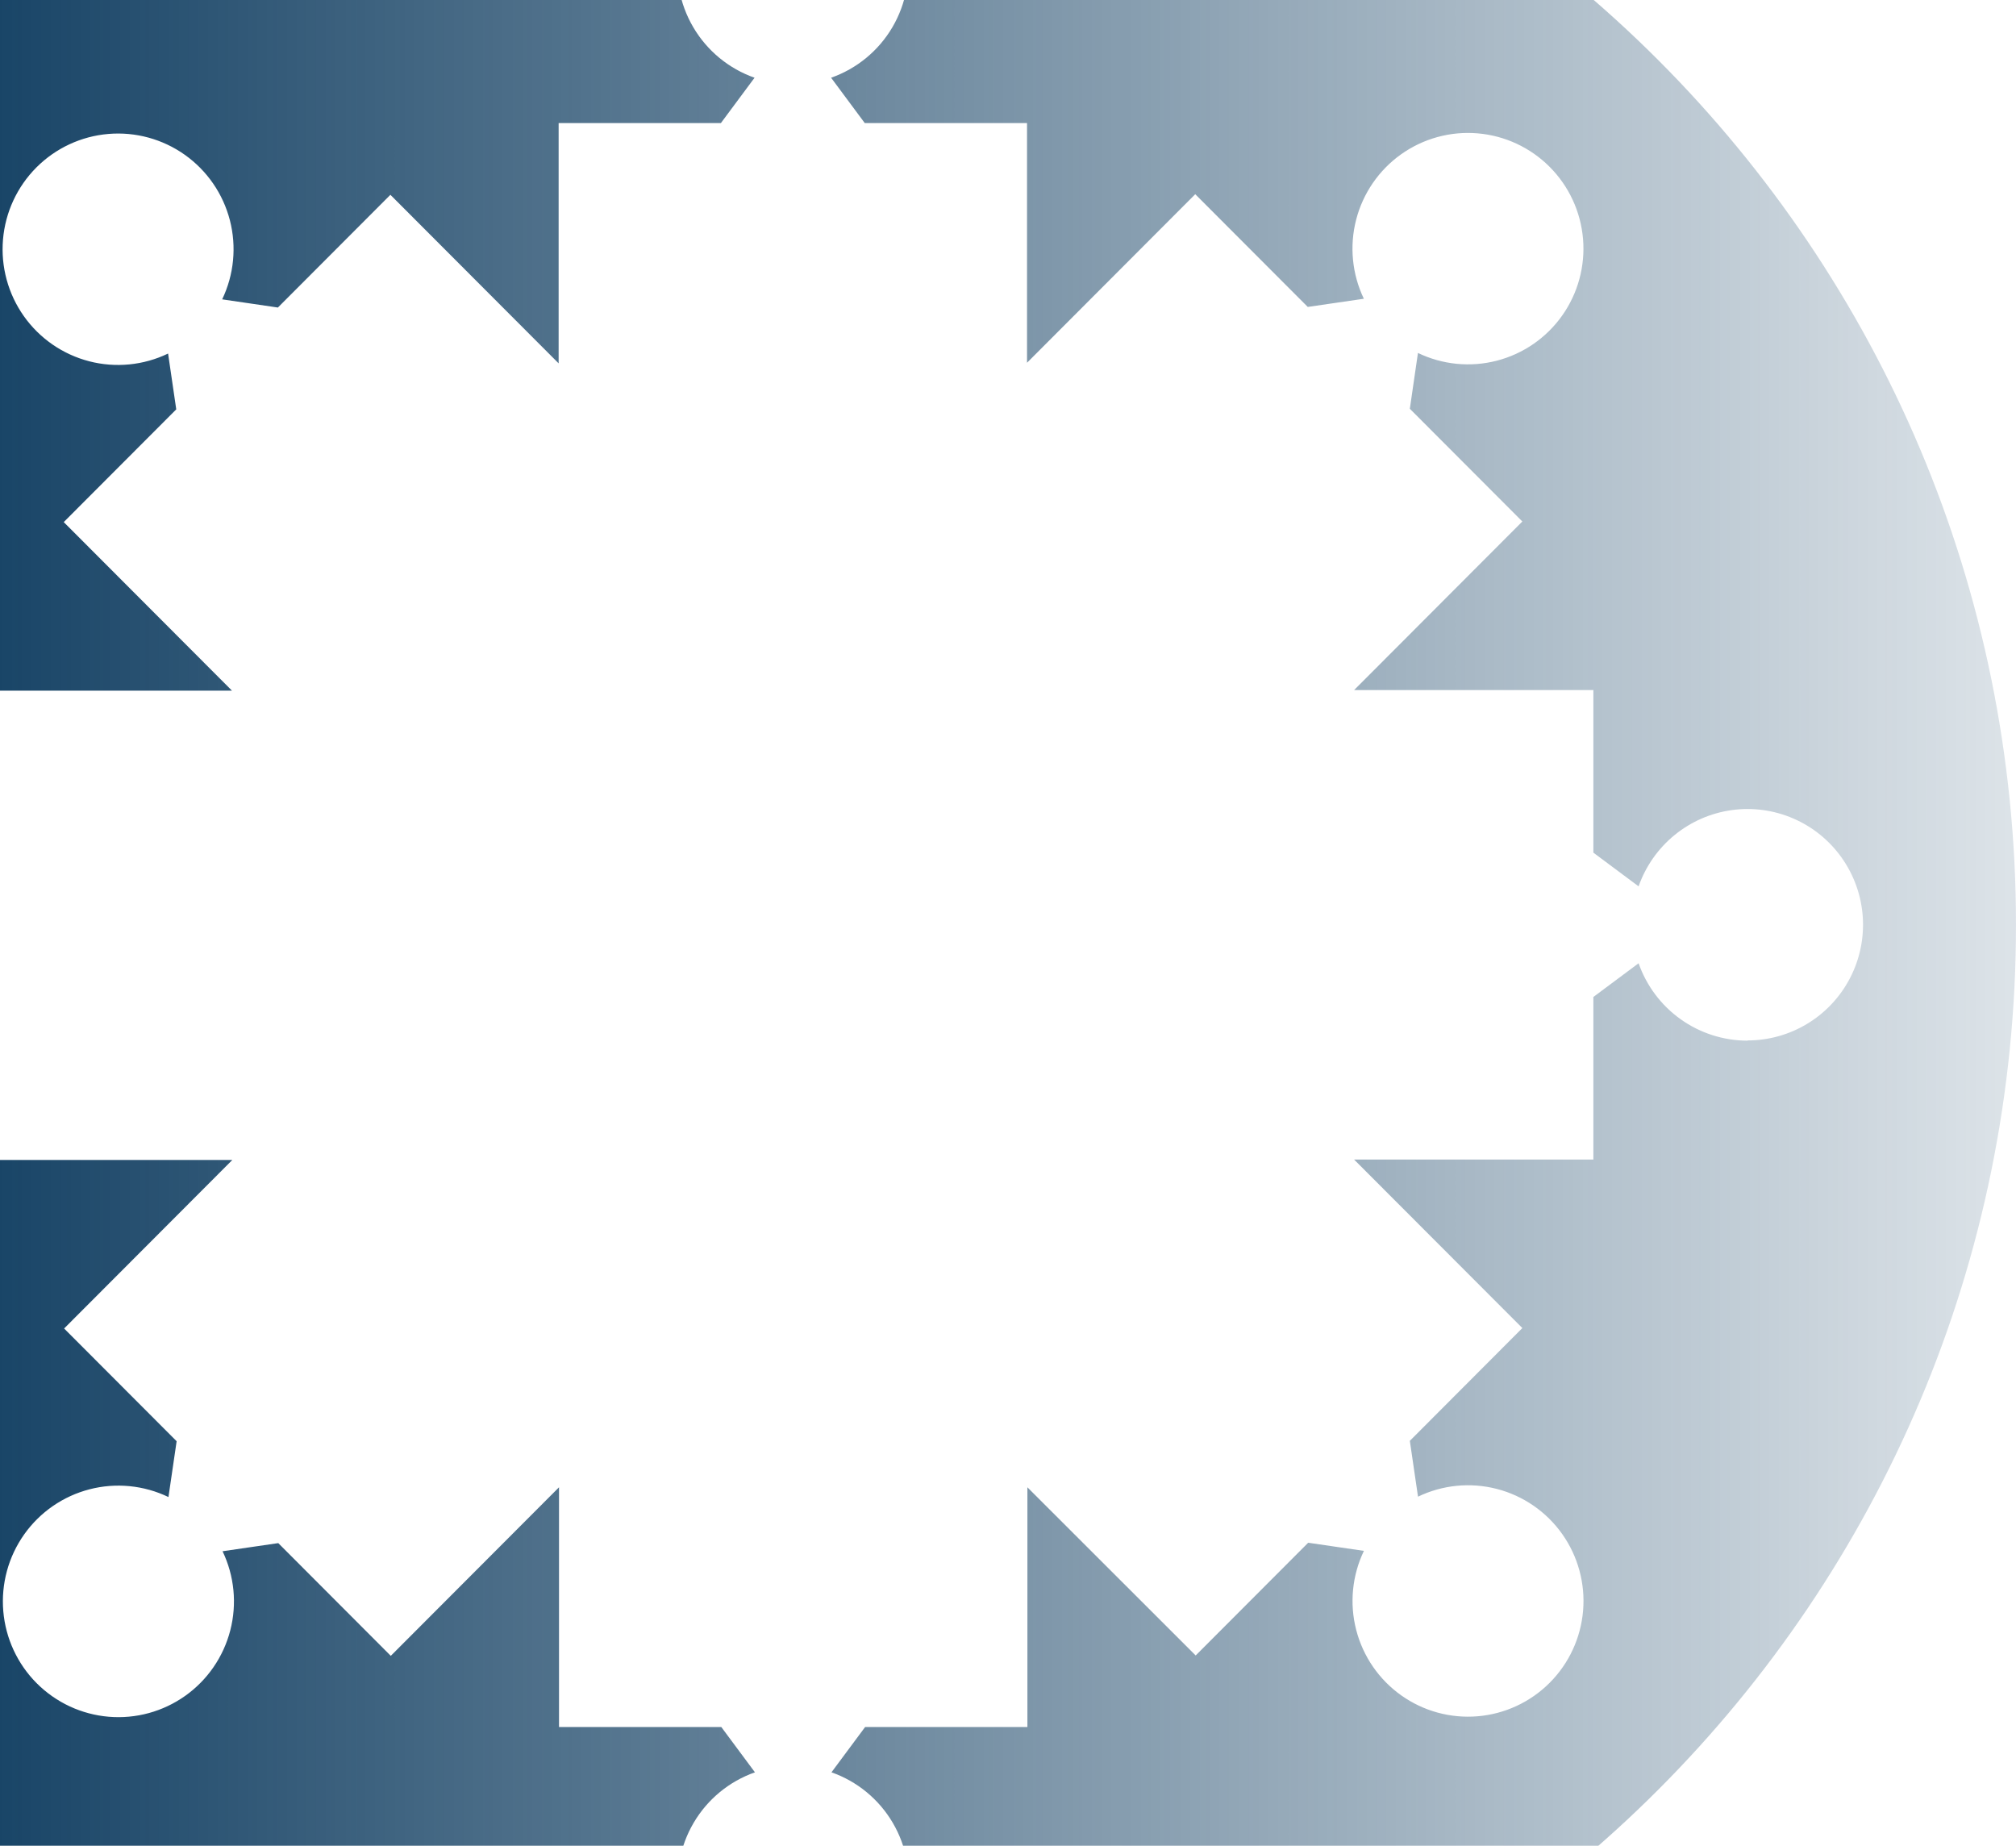 <svg width="556" height="509" viewBox="0 0 556 509" fill="none" xmlns="http://www.w3.org/2000/svg">
<path d="M219.5 -82.064C33.661 -82.064 -117 68.891 -117 255.058C-117 441.225 33.661 592.195 219.5 592.195C405.339 592.195 556 441.24 556 255.058C556 68.876 405.339 -82.064 219.5 -82.064ZM481.945 286.983C475.35 286.978 468.919 284.922 463.539 281.099C458.16 277.276 454.098 271.874 451.914 265.64L439.442 274.936V319.774H373.458L419.854 366.241L388.824 397.344L391.077 412.738C397.855 409.476 405.567 408.722 412.847 410.609C420.127 412.496 426.505 416.903 430.854 423.049C435.202 429.195 437.24 436.684 436.606 444.191C435.972 451.698 432.708 458.738 427.39 464.065C422.073 469.392 415.046 472.663 407.553 473.298C400.06 473.933 392.585 471.891 386.45 467.535C380.315 463.178 375.917 456.788 374.033 449.494C372.149 442.201 372.902 434.475 376.158 427.684L360.792 425.442L329.762 456.53L283.351 410.153V476.259H238.596L229.316 488.754C236.415 491.25 242.403 496.182 246.22 502.677C250.038 509.171 251.438 516.81 250.174 524.24C248.91 531.669 245.064 538.412 239.314 543.273C233.565 548.134 226.285 550.801 218.762 550.801C211.238 550.801 203.958 548.134 198.209 543.273C192.46 538.412 188.613 531.669 187.349 524.24C186.085 516.81 187.486 509.171 191.303 502.677C195.12 496.182 201.108 491.25 208.207 488.754L198.928 476.259H154.172V410.153L107.776 456.635L76.746 425.547L61.38 427.789C64.638 434.583 65.393 442.312 63.509 449.61C61.626 456.907 57.225 463.302 51.088 467.661C44.95 472.02 37.471 474.063 29.974 473.428C22.477 472.793 15.446 469.521 10.126 464.191C4.806 458.862 1.54 451.818 0.906 444.307C0.272 436.796 2.311 429.303 6.662 423.154C11.014 417.005 17.396 412.596 24.68 410.709C31.964 408.822 39.68 409.578 46.461 412.843L48.714 397.449L17.683 366.361L64.08 319.879H-2.009V275.041L-14.481 265.744C-16.972 272.856 -21.895 278.855 -28.378 282.679C-34.861 286.504 -42.485 287.907 -49.901 286.641C-57.317 285.375 -64.047 281.521 -68.899 275.761C-73.752 270.001 -76.413 262.707 -76.413 255.17C-76.413 247.633 -73.752 240.339 -68.899 234.579C-64.047 228.82 -57.317 224.965 -49.901 223.699C-42.485 222.433 -34.861 223.836 -28.378 227.661C-21.895 231.485 -16.972 237.484 -14.481 244.596L-2.009 235.299V190.461H63.975L17.579 143.979L48.609 112.892L46.357 97.497C39.579 100.759 31.867 101.514 24.587 99.627C17.307 97.74 10.928 93.333 6.58 87.187C2.231 81.041 0.194 73.551 0.828 66.044C1.462 58.538 4.726 51.498 10.043 46.171C15.36 40.844 22.387 37.573 29.88 36.938C37.373 36.303 44.849 38.344 50.984 42.701C57.118 47.057 61.517 53.448 63.401 60.741C65.284 68.035 64.531 75.761 61.275 82.551L76.641 84.808L107.671 53.721L154.068 100.203V33.932H198.823L208.102 21.437C201.004 18.941 195.016 14.009 191.199 7.514C187.381 1.019 185.98 -6.619 187.244 -14.049C188.508 -21.479 192.355 -28.221 198.104 -33.082C203.853 -37.943 211.134 -40.61 218.657 -40.61C226.18 -40.61 233.461 -37.943 239.21 -33.082C244.959 -28.221 248.806 -21.479 250.07 -14.049C251.334 -6.619 249.933 1.019 246.116 7.514C242.298 14.009 236.31 18.941 229.212 21.437L238.491 33.932H283.246V100.038L329.643 53.556L360.673 84.644L376.143 82.387C372.887 75.596 372.134 67.87 374.018 60.577C375.902 53.284 380.3 46.893 386.435 42.536C392.57 38.18 400.045 36.139 407.538 36.774C415.031 37.409 422.058 40.679 427.375 46.006C432.693 51.333 435.957 58.373 436.591 65.88C437.225 73.387 435.187 80.876 430.839 87.022C426.49 93.169 420.112 97.575 412.832 99.462C405.552 101.349 397.84 100.595 391.062 97.333L388.824 112.727L419.854 143.815L373.458 190.297H439.442V235.135L451.914 244.431C453.852 238.909 457.268 234.028 461.789 230.32C466.31 226.613 471.762 224.223 477.548 223.411C483.334 222.6 489.232 223.399 494.595 225.72C499.958 228.042 504.581 231.797 507.957 236.574C511.333 241.351 513.333 246.966 513.737 252.805C514.141 258.645 512.935 264.483 510.249 269.681C507.563 274.879 503.502 279.237 498.51 282.278C493.518 285.319 487.787 286.926 481.945 286.923V286.983Z" fill="url(#paint0_linear_7996_59388)"/>
<defs>
<linearGradient id="paint0_linear_7996_59388" x1="654.5" y1="361" x2="-36" y2="361" gradientUnits="userSpaceOnUse">
<stop stop-color="#0D3B5F" stop-opacity="0"/>
<stop offset="1" stop-color="#0D3B5F"/>
</linearGradient>
</defs>
</svg>
